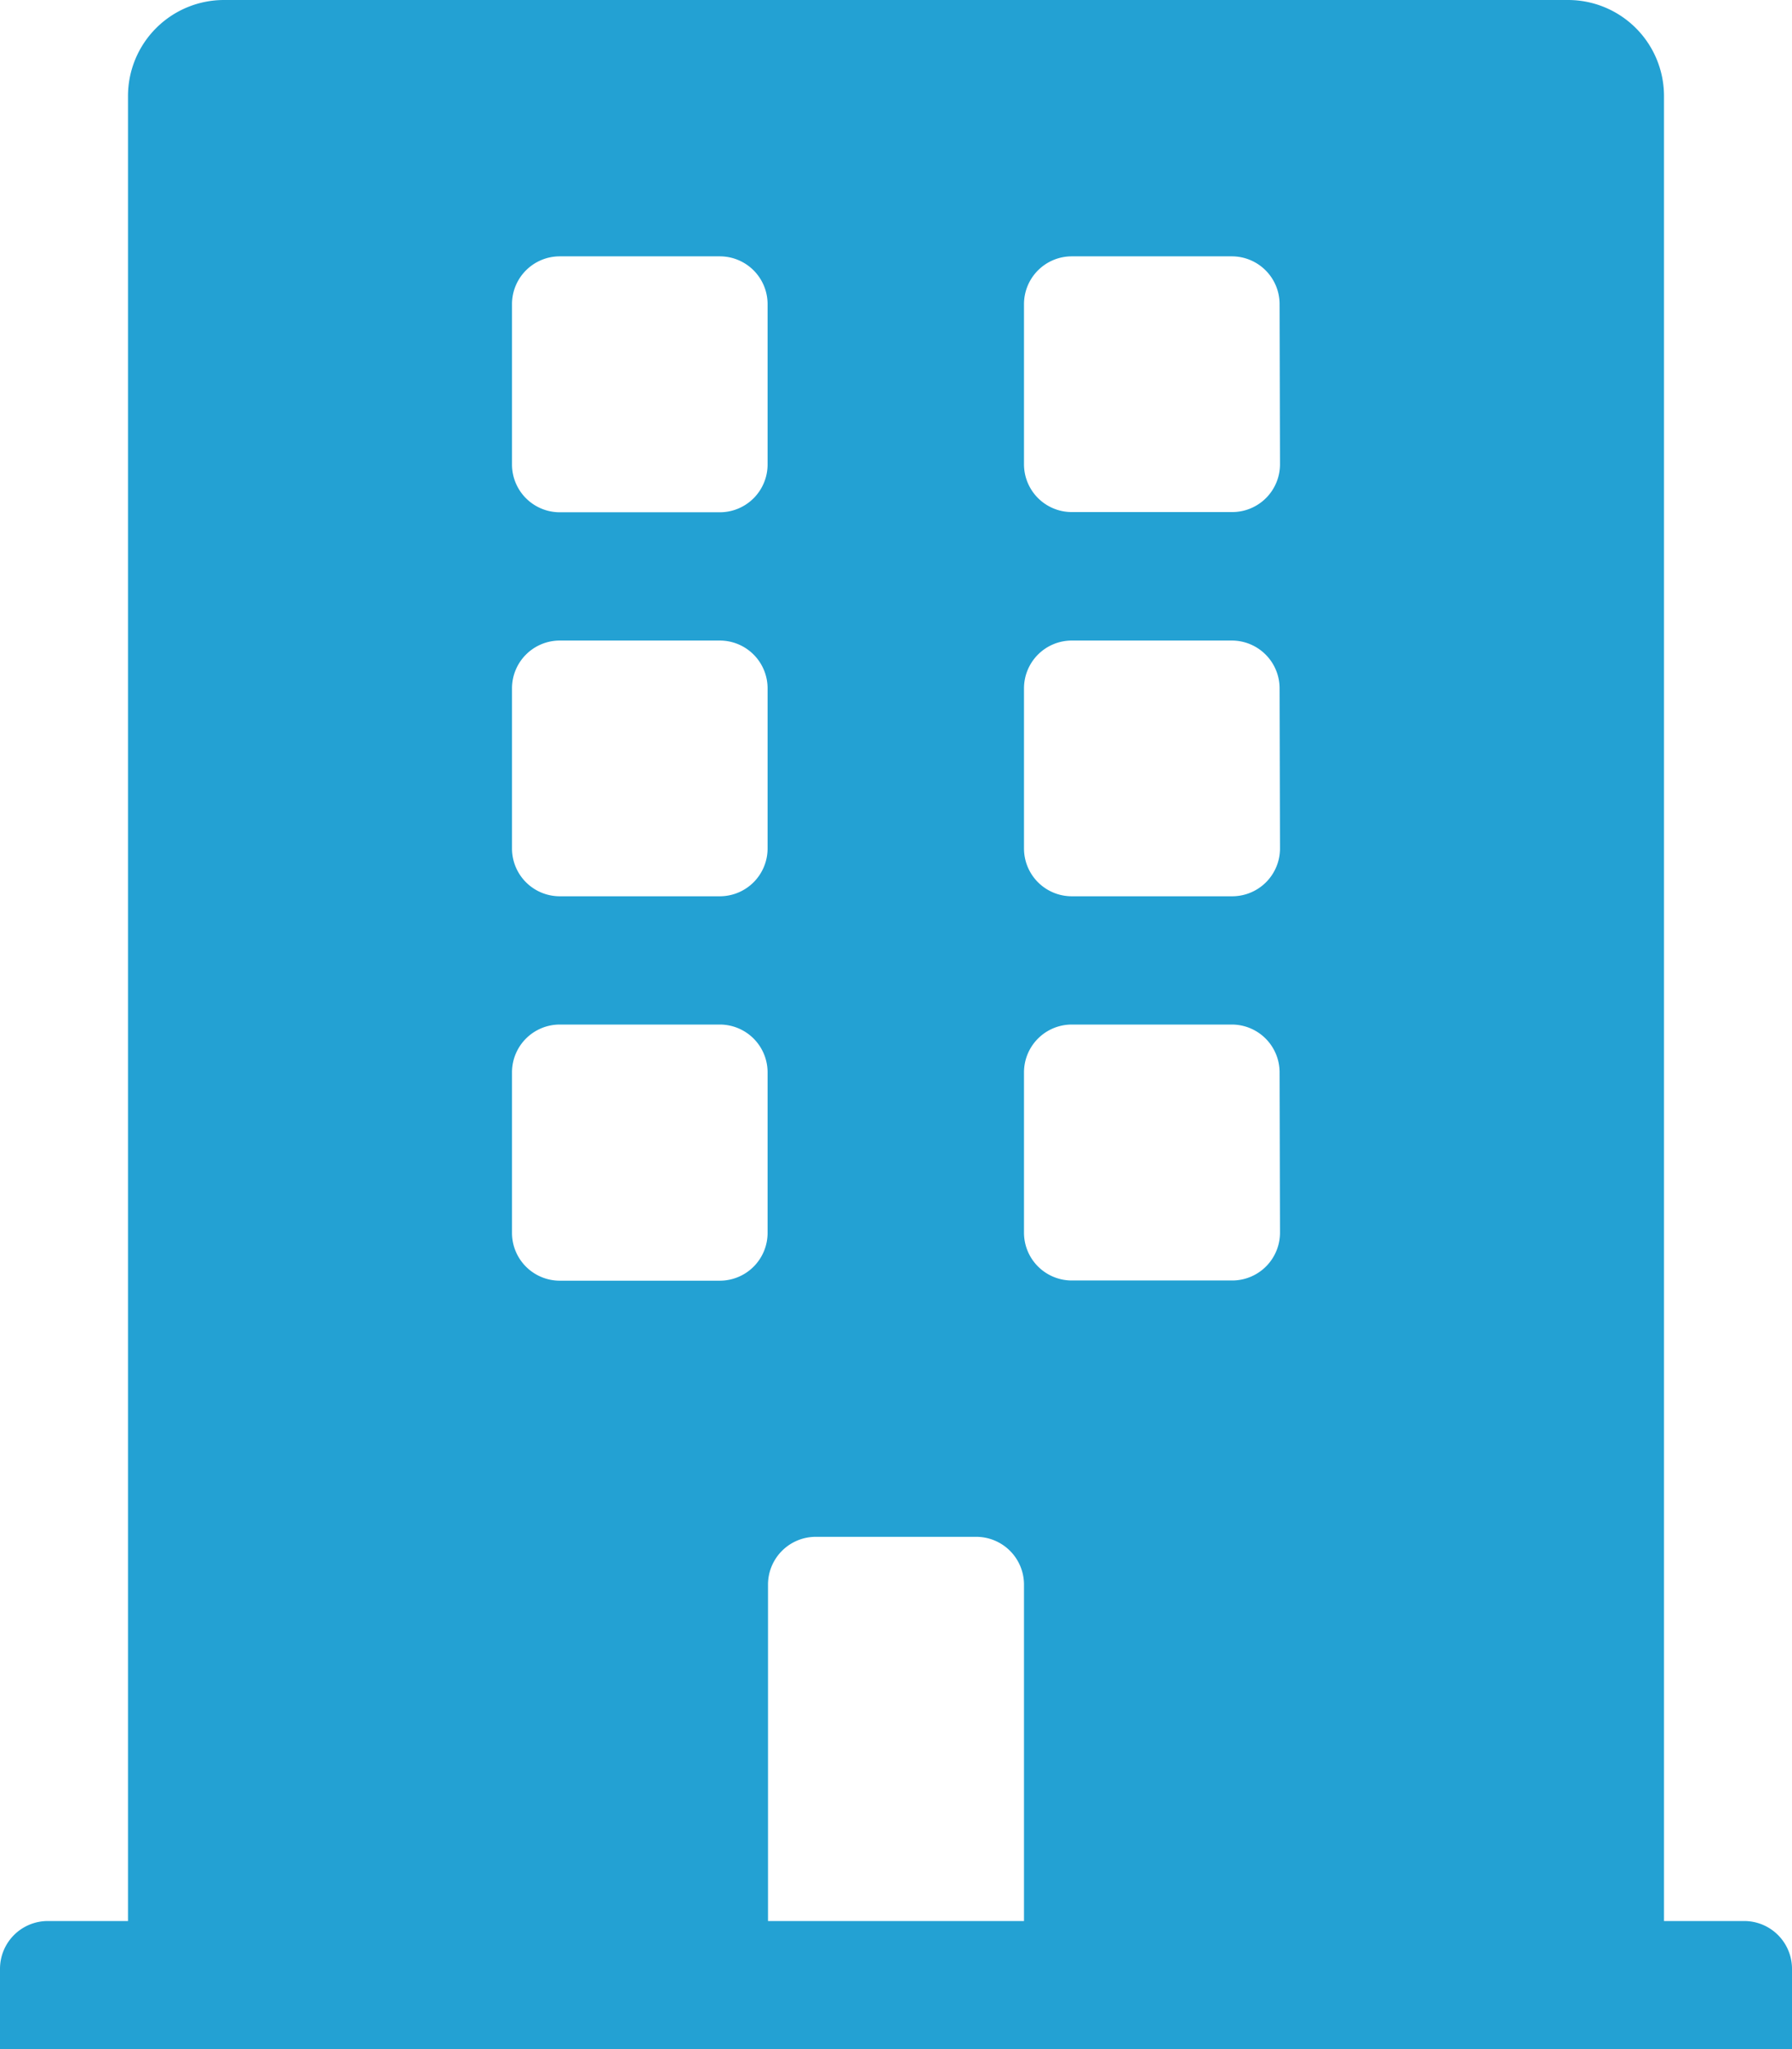 <svg xmlns="http://www.w3.org/2000/svg" width="26.25" height="30" viewBox="0 0 26.25 30"><defs><style>.a{fill:#23a1d3;}</style></defs><path class="a" d="M25.547,28.125H24.375V1.406A1.406,1.406,0,0,0,22.969,0H3.281A1.406,1.406,0,0,0,1.875,1.406V28.125H.7a.7.7,0,0,0-.7.7V30H26.25V28.828A.7.7,0,0,0,25.547,28.125ZM7.5,4.453a.7.7,0,0,1,.7-.7h2.344a.7.7,0,0,1,.7.7V6.8a.7.7,0,0,1-.7.7H8.2a.7.7,0,0,1-.7-.7Zm0,5.625a.7.7,0,0,1,.7-.7h2.344a.7.7,0,0,1,.7.7v2.344a.7.7,0,0,1-.7.7H8.2a.7.7,0,0,1-.7-.7Zm3.047,8.672H8.2a.7.7,0,0,1-.7-.7V15.7a.7.7,0,0,1,.7-.7h2.344a.7.7,0,0,1,.7.7v2.344A.7.7,0,0,1,10.547,18.75ZM15,28.125H11.25V23.2a.7.7,0,0,1,.7-.7H14.3a.7.7,0,0,1,.7.7Zm3.75-10.078a.7.7,0,0,1-.7.7H15.7a.7.7,0,0,1-.7-.7V15.7a.7.7,0,0,1,.7-.7h2.344a.7.7,0,0,1,.7.7Zm0-5.625a.7.7,0,0,1-.7.7H15.7a.7.7,0,0,1-.7-.7V10.078a.7.7,0,0,1,.7-.7h2.344a.7.7,0,0,1,.7.7Zm0-5.625a.7.7,0,0,1-.7.7H15.7a.7.7,0,0,1-.7-.7V4.453a.7.7,0,0,1,.7-.7h2.344a.7.7,0,0,1,.7.7Z"/></svg>